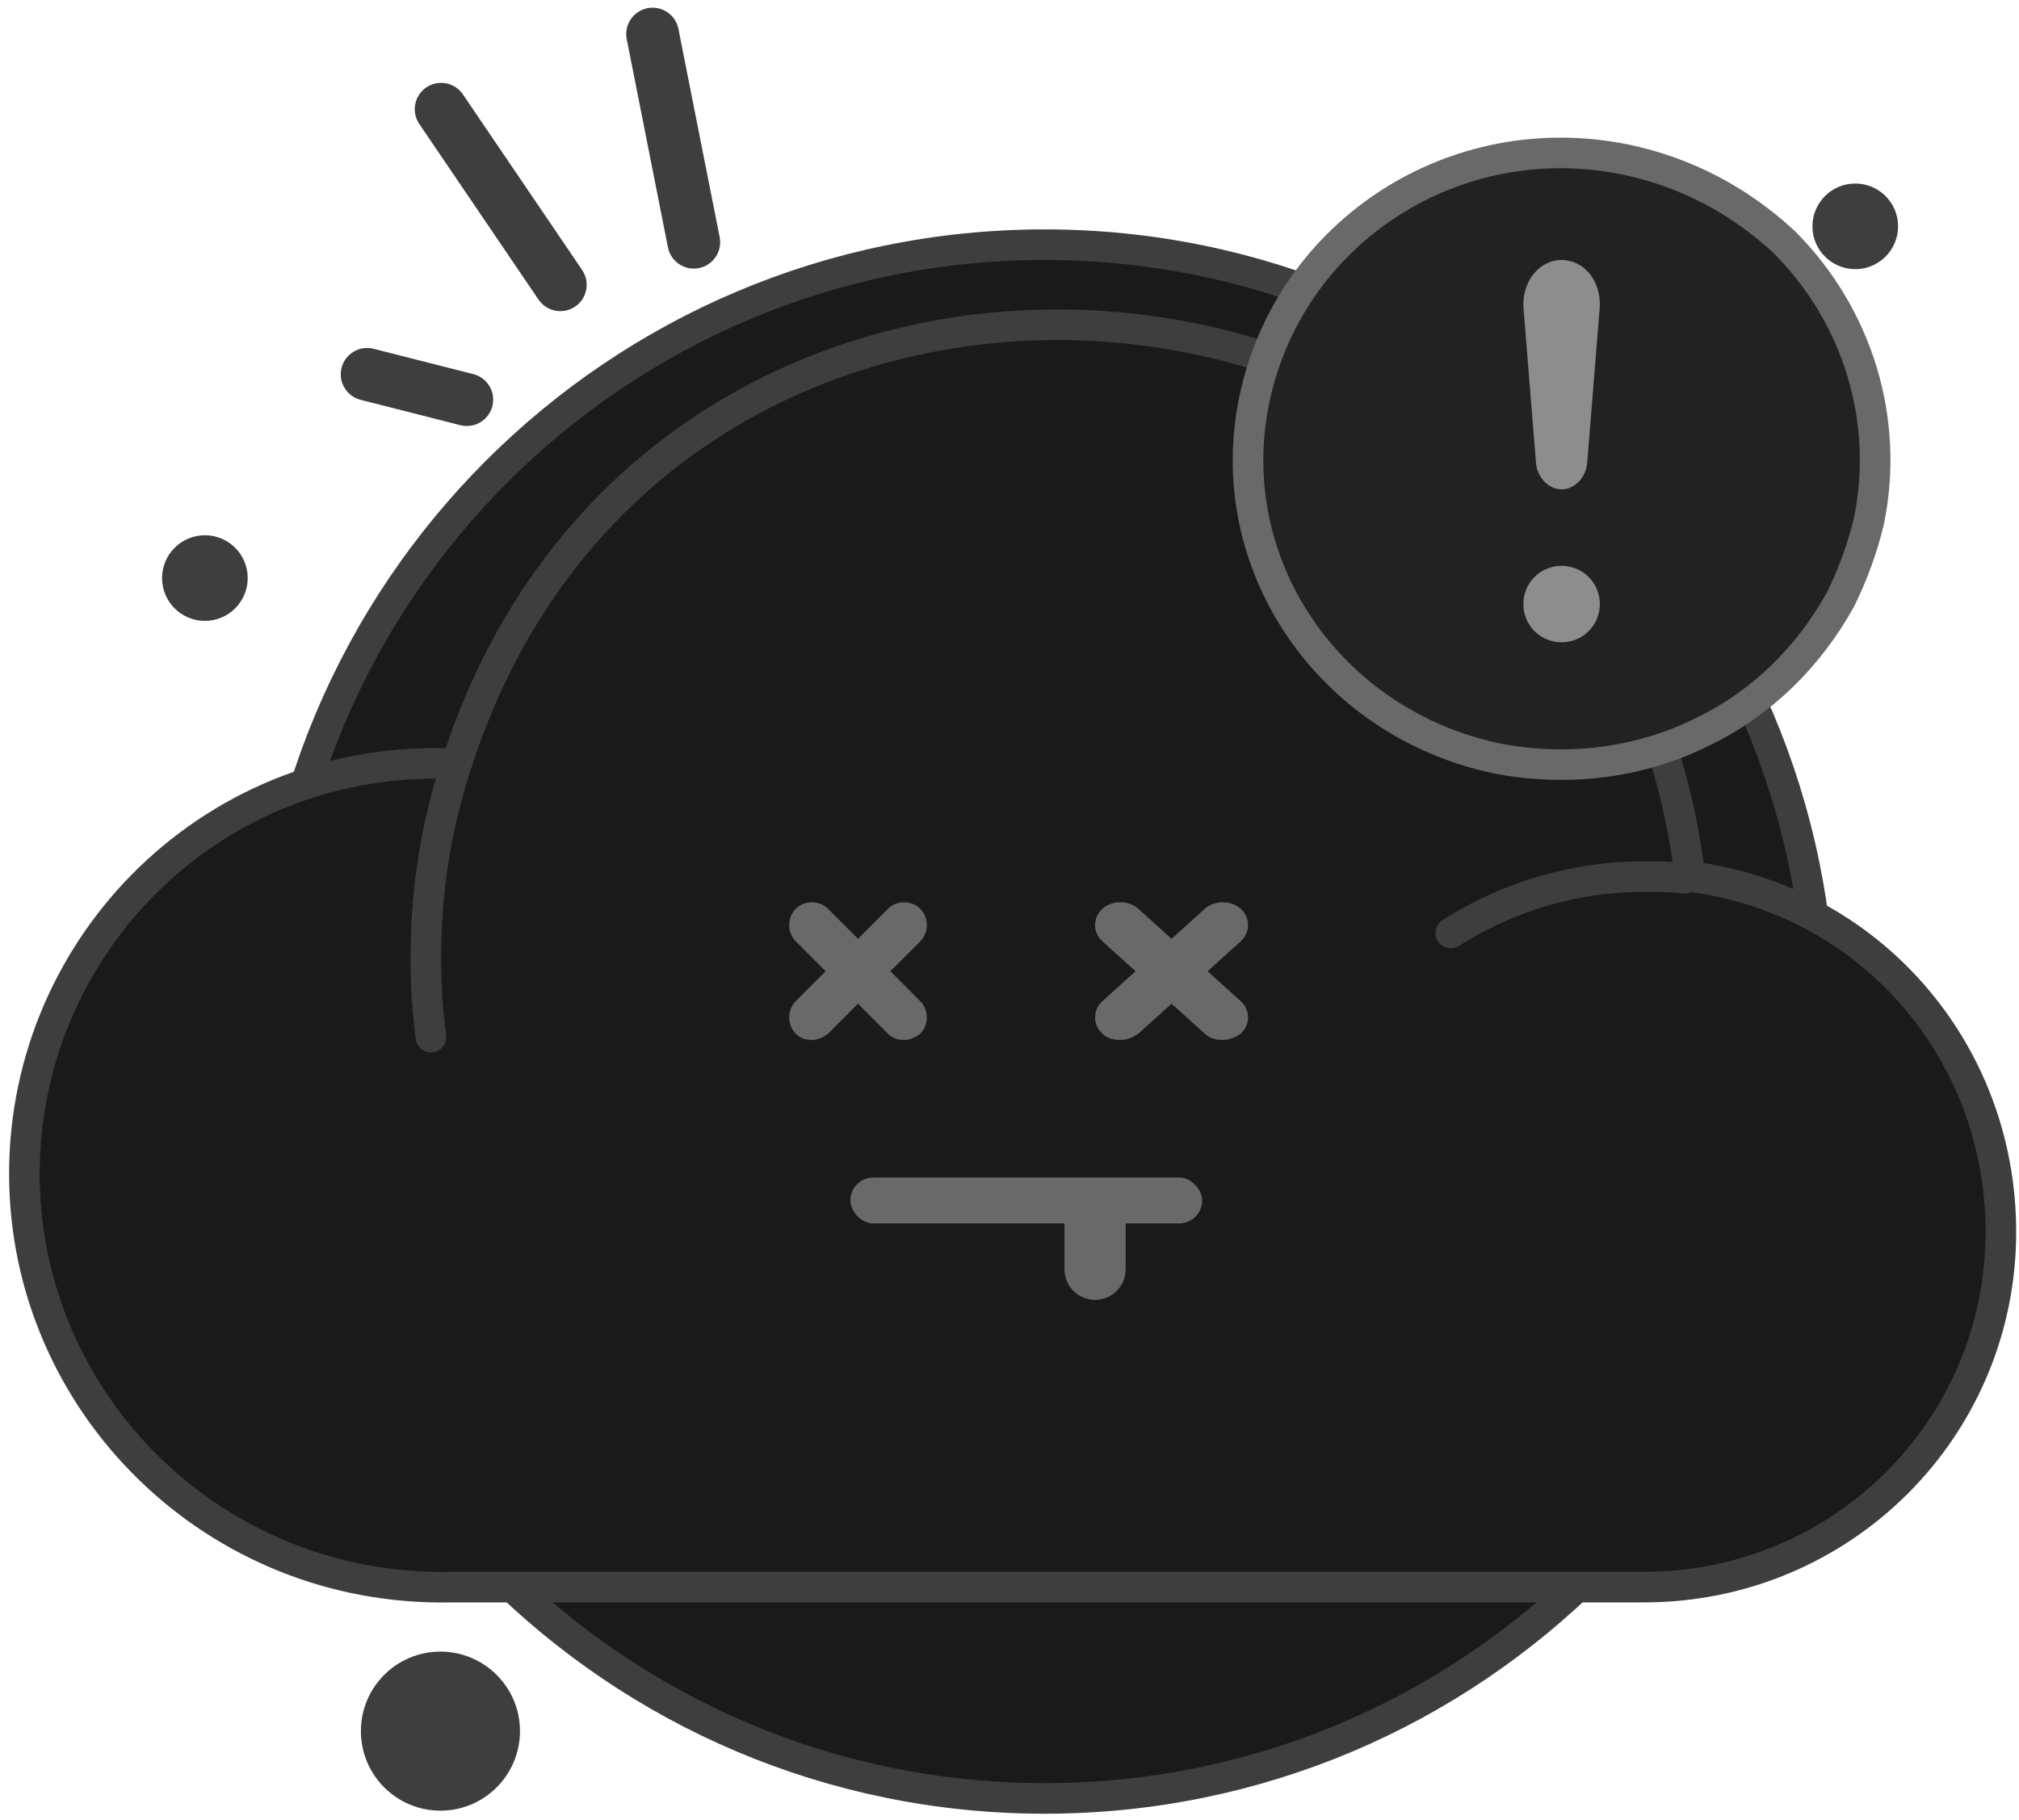 <svg width="132" height="119" viewBox="0 0 132 119" fill="none" xmlns="http://www.w3.org/2000/svg">
<path d="M68.295 117.6C96.295 117.6 118.995 94.9 118.995 66.8C118.995 38.7 96.195 16 68.295 16C40.295 16 17.595 38.7 17.595 66.8C17.595 94.9 40.295 117.6 68.295 117.6Z" fill="#1A1A1A" stroke="#3E3E3E" stroke-width="2" stroke-miterlimit="10"/>
<path d="M115.295 33.6C117.56 33.6 119.395 31.764 119.395 29.5C119.395 27.236 117.56 25.4 115.295 25.4C113.031 25.4 111.195 27.236 111.195 29.5C111.195 31.764 113.031 33.6 115.295 33.6Z" fill="#8D8D8D"/>
<path d="M121.295 17.6C122.842 17.6 124.095 16.346 124.095 14.8C124.095 13.254 122.842 12 121.295 12C119.749 12 118.495 13.254 118.495 14.8C118.495 16.346 119.749 17.6 121.295 17.6Z" fill="#3E3E3E"/>
<path d="M13.395 40.6C14.942 40.6 16.195 39.346 16.195 37.8C16.195 36.254 14.942 35 13.395 35C11.849 35 10.595 36.254 10.595 37.8C10.595 39.346 11.849 40.6 13.395 40.6Z" fill="#3E3E3E"/>
<path d="M28.795 118.4C31.667 118.4 33.995 116.072 33.995 113.2C33.995 110.328 31.667 108 28.795 108C25.923 108 23.595 110.328 23.595 113.2C23.595 116.072 25.923 118.4 28.795 118.4Z" fill="#3E3E3E"/>
<path d="M130.815 80.551C130.815 93.395 120.428 103.782 107.473 103.782C107.25 103.782 105.351 103.782 91.39 103.782C81.674 103.782 66.149 103.782 41.355 103.782H29.517C13.992 104.117 1.595 91.719 1.595 76.754C1.595 61.676 14.104 49.167 29.852 49.949C43.365 7.732 105.239 13.652 110.488 57.32C122.104 58.772 130.815 68.601 130.815 80.551Z" fill="#1A1A1A" stroke="#3E3E3E" stroke-width="2" stroke-miterlimit="10" stroke-linecap="round" stroke-linejoin="round"/>
<path d="M110.153 57.432C109.26 57.32 108.366 57.32 107.473 57.32C102.894 57.32 98.538 58.661 94.853 61.006" fill="#1A1A1A"/>
<path d="M110.153 57.432C109.26 57.32 108.366 57.32 107.473 57.32C102.894 57.32 98.538 58.661 94.853 61.006" stroke="#3E3E3E" stroke-width="2" stroke-miterlimit="10" stroke-linecap="round" stroke-linejoin="round"/>
<path d="M29.852 49.949C28.511 53.97 27.841 58.214 27.841 62.681C27.841 64.468 27.953 66.144 28.176 67.819" fill="#1A1A1A"/>
<path d="M29.852 49.949C28.511 53.97 27.841 58.214 27.841 62.681C27.841 64.468 27.953 66.144 28.176 67.819" stroke="#3E3E3E" stroke-width="2" stroke-miterlimit="10" stroke-linecap="round" stroke-linejoin="round"/>
<path d="M58.213 63.51L60.168 61.551C60.738 60.98 60.738 60 60.168 59.429C59.597 58.857 58.62 58.857 58.05 59.429L56.095 61.388L54.141 59.429C53.57 58.857 52.593 58.857 52.023 59.429C51.453 60 51.453 60.98 52.023 61.551L53.978 63.51L52.023 65.469C51.453 66.041 51.453 67.02 52.023 67.592C52.349 67.918 52.674 68 53.082 68C53.489 68 53.815 67.837 54.141 67.592L56.095 65.633L58.05 67.592C58.376 67.918 58.702 68 59.109 68C59.516 68 59.842 67.837 60.168 67.592C60.738 67.02 60.738 66.041 60.168 65.469L58.213 63.51Z" fill="#696969"/>
<path d="M78.948 63.51L81.12 61.551C81.754 60.98 81.754 60 81.12 59.429C80.487 58.857 79.401 58.857 78.767 59.429L76.595 61.388L74.423 59.429C73.79 58.857 72.704 58.857 72.07 59.429C71.437 60 71.437 60.98 72.07 61.551L74.242 63.51L72.07 65.469C71.437 66.041 71.437 67.02 72.07 67.592C72.432 67.918 72.794 68 73.247 68C73.699 68 74.061 67.837 74.423 67.592L76.595 65.633L78.767 67.592C79.129 67.918 79.491 68 79.944 68C80.396 68 80.758 67.837 81.12 67.592C81.754 67.02 81.754 66.041 81.12 65.469L78.948 63.51Z" fill="#696969"/>
<path fill-rule="evenodd" clip-rule="evenodd" d="M22.331 24.052C22.566 23.13 23.503 22.573 24.426 22.807L30.946 24.464C31.868 24.699 32.425 25.636 32.191 26.558C31.957 27.48 31.019 28.038 30.097 27.803L23.577 26.146C22.655 25.912 22.097 24.974 22.331 24.052Z" fill="#3E3E3E"/>
<path fill-rule="evenodd" clip-rule="evenodd" d="M27.872 5.715C28.659 5.181 29.73 5.386 30.265 6.173L38.059 17.656C38.593 18.443 38.388 19.515 37.601 20.049C36.814 20.583 35.743 20.378 35.208 19.591L27.414 8.108C26.88 7.321 27.084 6.25 27.872 5.715Z" fill="#3E3E3E"/>
<path fill-rule="evenodd" clip-rule="evenodd" d="M42.33 0.536C43.264 0.352 44.17 0.958 44.355 1.892L47.05 15.506C47.234 16.439 46.627 17.346 45.694 17.531C44.761 17.715 43.854 17.108 43.67 16.175L40.975 2.561C40.79 1.627 41.397 0.721 42.33 0.536Z" fill="#3E3E3E"/>
<rect x="55.595" y="77" width="23" height="3" rx="1.5" fill="#696969"/>
<path d="M69.595 78H73.595V83C73.595 84.105 72.7 85 71.595 85C70.491 85 69.595 84.105 69.595 83V78Z" fill="#696969"/>
<path d="M122.189 34.065C121.763 35.861 121.123 37.589 120.342 39.178C118.281 42.91 115.225 45.95 111.388 47.816C107.408 49.82 102.718 50.511 97.957 49.613C86.872 47.332 79.694 36.829 82.039 25.98C84.385 15.131 95.115 8.151 106.271 10.432C110.251 11.261 113.733 13.127 116.646 15.822C121.479 20.659 123.539 27.5 122.189 34.065Z" fill="#222222" stroke="#696969" stroke-width="2" stroke-miterlimit="10" stroke-linejoin="round"/>
<path d="M102.095 17C100.632 17 99.494 18.431 99.602 20.112L100.415 30.195C100.469 31.191 101.228 32 102.095 32C102.962 32 103.721 31.191 103.775 30.195L104.588 20.112C104.696 18.369 103.558 17 102.095 17Z" fill="#8D8D8D"/>
<path d="M102.095 37C100.706 37 99.595 38.111 99.595 39.5C99.595 40.889 100.706 42 102.095 42C103.484 42 104.595 40.889 104.595 39.5C104.595 38.111 103.484 37 102.095 37Z" fill="#8D8D8D"/>
</svg>
